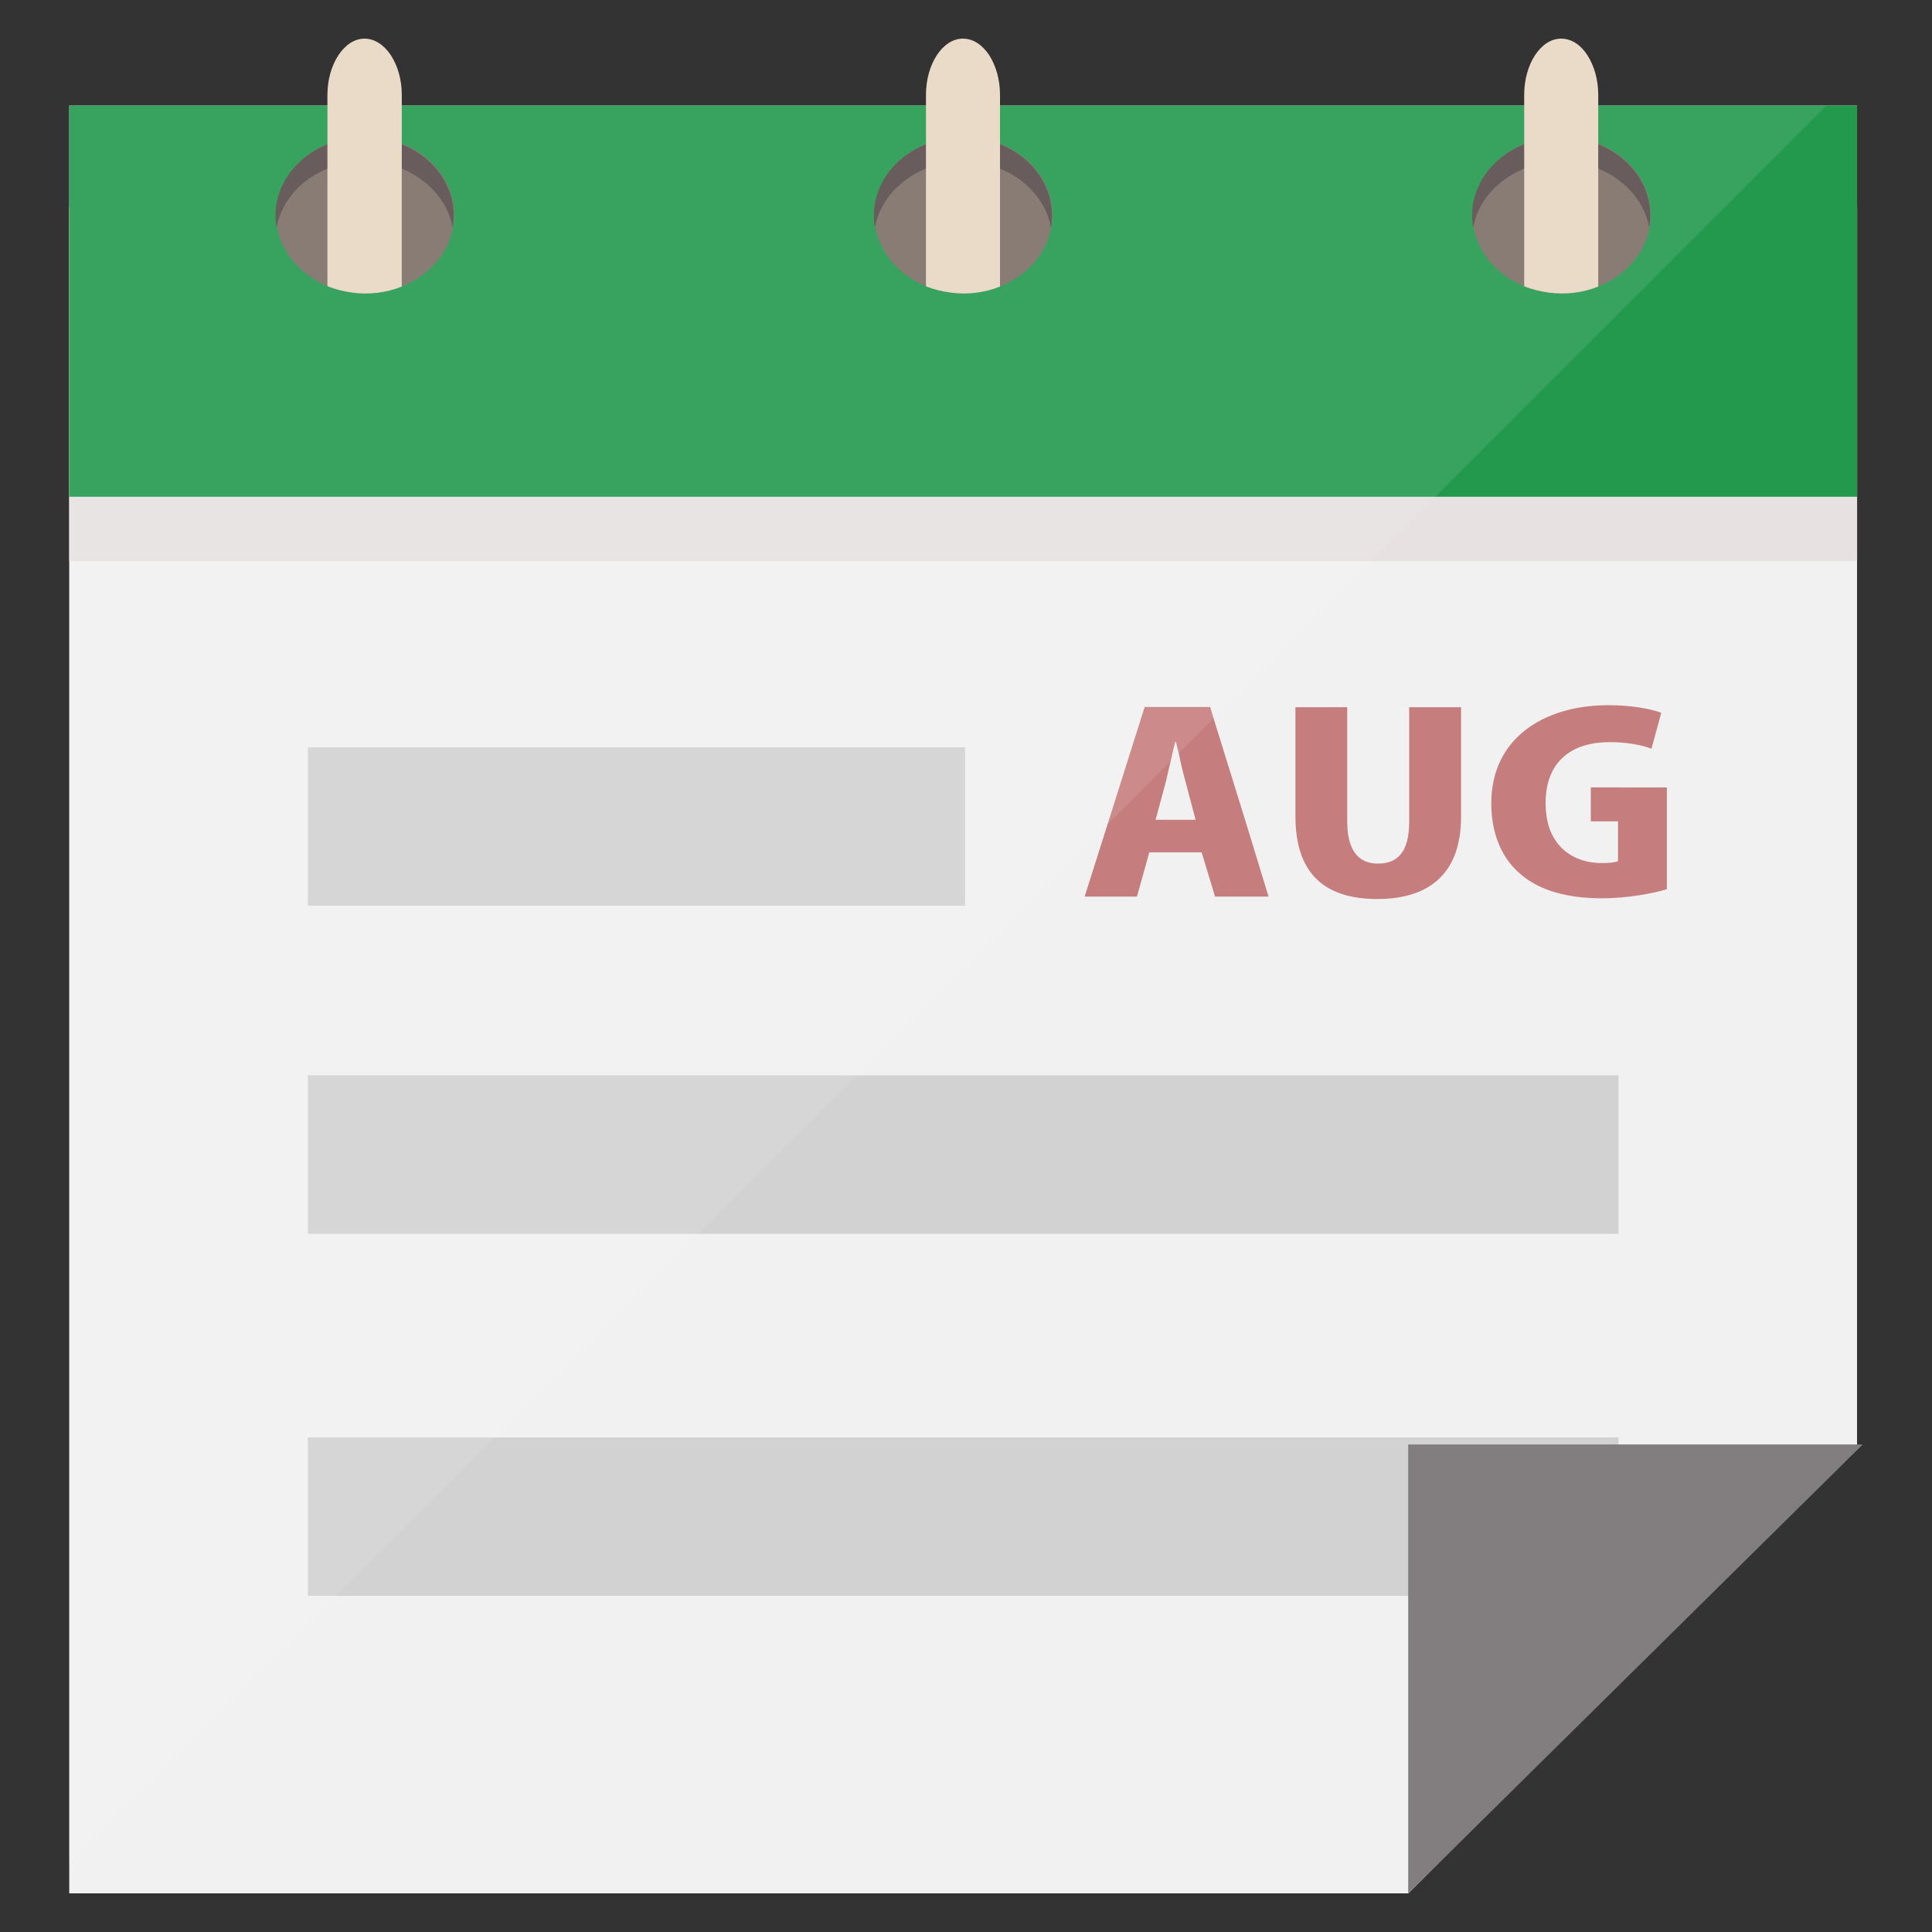 <?xml version="1.0" encoding="utf-8"?>
<!-- Generator: Adobe Illustrator 16.0.3, SVG Export Plug-In . SVG Version: 6.00 Build 0)  -->
<!DOCTYPE svg PUBLIC "-//W3C//DTD SVG 1.1//EN" "http://www.w3.org/Graphics/SVG/1.1/DTD/svg11.dtd">
<svg version="1.1" id="l01" xmlns="http://www.w3.org/2000/svg" xmlns:xlink="http://www.w3.org/1999/xlink" x="0px" y="0px"
	 width="25px" height="25px" viewBox="0 0 25 25" enable-background="new 0 0 25 25" xml:space="preserve">
<rect x="0" y="0" width="25" height="25" fill="#333333" stroke="none"/>
<g>
	<polygon fill="#F1F1F1" points="24.03,1.366 24.03,18.69 18.224,24.5 0.896,24.5 0.896,1.366 	"/>
	<rect x="0.896" y="2.68" fill="#E7E1E1" width="23.135" height="4.581"/>
	<rect x="0.896" y="1.366" fill="#22994D" width="23.135" height="5.062"/>
	<g>
		<g>
			<path fill="#7B6E66" d="M5.539,3.5C5.438,3.59,5.321,3.659,5.197,3.708c-0.202,0.08-0.425,0.105-0.641,0.078
				C4.448,3.772,4.341,3.745,4.238,3.703C4.119,3.654,4.008,3.586,3.91,3.5C3.728,3.34,3.619,3.14,3.584,2.932
				c-0.051-0.307,0.058-0.63,0.325-0.866c0.099-0.086,0.21-0.153,0.329-0.202C4.444,1.779,4.673,1.75,4.895,1.779
				c0.104,0.014,0.206,0.04,0.303,0.078c0.124,0.05,0.241,0.118,0.343,0.208c0.183,0.161,0.291,0.361,0.325,0.569
				C5.916,2.941,5.809,3.264,5.539,3.5z"/>
			<path fill="#584A4B" d="M5.856,2.946c-0.035-0.204-0.145-0.4-0.322-0.558c-0.451-0.396-1.181-0.396-1.632,0
				C3.724,2.546,3.615,2.742,3.579,2.946C3.523,2.637,3.632,2.31,3.902,2.072c0.451-0.396,1.181-0.396,1.632,0
				C5.805,2.31,5.912,2.637,5.856,2.946z"/>
			<path fill="#E8D6C2" d="M5.199,1.229v2.479C4.996,3.79,4.773,3.815,4.556,3.786C4.448,3.771,4.341,3.745,4.237,3.704V1.229
				c0-0.399,0.218-0.729,0.48-0.729c0.13,0,0.252,0.081,0.341,0.215C5.144,0.848,5.199,1.025,5.199,1.229z"/>
		</g>
		<g>
			<path fill="#7B6E66" d="M13.281,3.5c-0.103,0.09-0.218,0.159-0.343,0.208c-0.201,0.08-0.425,0.105-0.64,0.078
				c-0.108-0.014-0.216-0.041-0.318-0.083c-0.119-0.049-0.23-0.117-0.329-0.203c-0.182-0.16-0.29-0.36-0.325-0.568
				c-0.052-0.307,0.058-0.63,0.325-0.866c0.099-0.086,0.21-0.153,0.329-0.202c0.206-0.084,0.435-0.113,0.655-0.084
				c0.104,0.014,0.206,0.04,0.303,0.078c0.125,0.05,0.241,0.118,0.344,0.208c0.182,0.161,0.291,0.361,0.324,0.569
				C13.657,2.941,13.55,3.264,13.281,3.5z"/>
			<path fill="#584A4B" d="M13.599,2.946c-0.036-0.204-0.145-0.4-0.323-0.558c-0.45-0.396-1.181-0.396-1.631,0
				c-0.179,0.157-0.287,0.354-0.323,0.558c-0.056-0.31,0.053-0.637,0.323-0.874c0.45-0.396,1.181-0.396,1.631,0
				C13.546,2.31,13.653,2.637,13.599,2.946z"/>
			<path fill="#E8D6C2" d="M12.94,1.229v2.479C12.736,3.79,12.515,3.815,12.3,3.786c-0.111-0.015-0.218-0.041-0.318-0.082V1.229
				c0-0.399,0.215-0.729,0.478-0.729c0.134,0,0.252,0.081,0.341,0.215C12.885,0.848,12.94,1.025,12.94,1.229z"/>
		</g>
		<g>
			<path fill="#7B6E66" d="M21.022,3.5c-0.102,0.09-0.217,0.159-0.342,0.208c-0.201,0.08-0.425,0.105-0.641,0.078
				c-0.108-0.014-0.216-0.041-0.318-0.083c-0.119-0.049-0.23-0.117-0.328-0.203c-0.182-0.16-0.291-0.36-0.326-0.568
				c-0.051-0.307,0.058-0.63,0.325-0.866c0.099-0.086,0.21-0.153,0.329-0.202c0.207-0.084,0.435-0.113,0.656-0.084
				c0.104,0.014,0.206,0.04,0.303,0.078c0.125,0.05,0.24,0.118,0.343,0.208c0.183,0.161,0.291,0.361,0.325,0.569
				C21.399,2.941,21.292,3.264,21.022,3.5z"/>
			<path fill="#584A4B" d="M21.341,2.946c-0.036-0.204-0.145-0.4-0.324-0.558c-0.45-0.396-1.18-0.396-1.631,0
				c-0.178,0.157-0.287,0.354-0.323,0.558c-0.056-0.31,0.053-0.637,0.323-0.874c0.451-0.396,1.181-0.396,1.631,0
				C21.288,2.31,21.396,2.637,21.341,2.946z"/>
			<path fill="#E8D6C2" d="M20.681,1.229v2.479c-0.203,0.082-0.426,0.107-0.641,0.078c-0.106-0.015-0.218-0.041-0.317-0.082V1.229
				c0-0.399,0.214-0.729,0.478-0.729c0.133,0,0.255,0.081,0.34,0.215C20.626,0.848,20.681,1.025,20.681,1.229z"/>
		</g>
	</g>
	<rect x="3.983" y="9.67" fill="#D2D2D2" width="8.505" height="2.05"/>
	<rect x="3.983" y="13.915" fill="#D2D2D2" width="16.96" height="2.051"/>
	<rect x="3.983" y="18.6" fill="#D2D2D2" width="16.96" height="2.05"/>
	<polygon fill="#827E7F" points="24.104,18.691 18.222,24.5 18.222,18.691 	"/>
	<g>
		<path fill="#C67D7D" d="M16.151,10.738l-0.447-1.442l-0.045-0.148h-0.847l-0.481,1.521l-0.296,0.933h0.677l0.16-0.573h0.677
			l0.073,0.24l0.101,0.333h0.692L16.151,10.738z M14.953,10.609l0.133-0.492c0.019-0.074,0.037-0.17,0.063-0.267
			c0.018-0.089,0.04-0.178,0.059-0.252h0.008c0.011,0.045,0.021,0.093,0.037,0.148c0.025,0.126,0.059,0.267,0.088,0.37l0.13,0.492
			H14.953z"/>
		<path fill="#C67D7D" d="M18.235,9.151v1.479c0,0.393-0.148,0.545-0.404,0.545c-0.247,0-0.398-0.163-0.398-0.545V9.151h-0.67v1.413
			c0,0.707,0.344,1.069,1.059,1.069c0.706,0,1.084-0.362,1.084-1.062V9.151H18.235z"/>
		<path fill="#C67D7D" d="M20.585,10.188v0.44h0.352v0.514c-0.037,0.019-0.115,0.026-0.211,0.026c-0.314,0-0.585-0.155-0.686-0.478
			C20.015,10.605,20,10.506,20,10.395c0-0.559,0.355-0.792,0.829-0.792c0.104,0,0.192,0.008,0.27,0.019
			c0.107,0.015,0.193,0.037,0.271,0.066l0.126-0.462c-0.004,0-0.004,0-0.004-0.004c-0.129-0.048-0.373-0.097-0.681-0.097
			c-0.825,0-1.514,0.422-1.514,1.27c0,0.308,0.085,0.585,0.255,0.792c0.045,0.052,0.093,0.1,0.148,0.145
			c0.233,0.188,0.57,0.292,1.033,0.292c0.317,0,0.662-0.063,0.836-0.118v-1.317H20.585z"/>
	</g>
	<path opacity="0.1" fill="#FFFFFF" d="M23.634,1.366l-0.008,0.007L22.32,2.68l-6.616,6.616l-0.451,0.451l-0.104,0.104l-0.818,0.817
		l-7.93,7.93l-2.05,2.051l-3.456,3.456V1.366h3.342V1.229c0-0.399,0.218-0.729,0.48-0.729c0.13,0,0.252,0.081,0.341,0.215
		c0.085,0.133,0.141,0.311,0.141,0.514v0.138h6.782V1.229c0-0.399,0.215-0.729,0.478-0.729c0.134,0,0.252,0.081,0.341,0.215
		c0.085,0.133,0.141,0.311,0.141,0.514v0.138h6.782V1.229c0-0.399,0.214-0.729,0.478-0.729c0.133,0,0.255,0.081,0.34,0.215
		c0.086,0.133,0.141,0.311,0.141,0.514v0.138H23.634z"/>
</g>
</svg>

